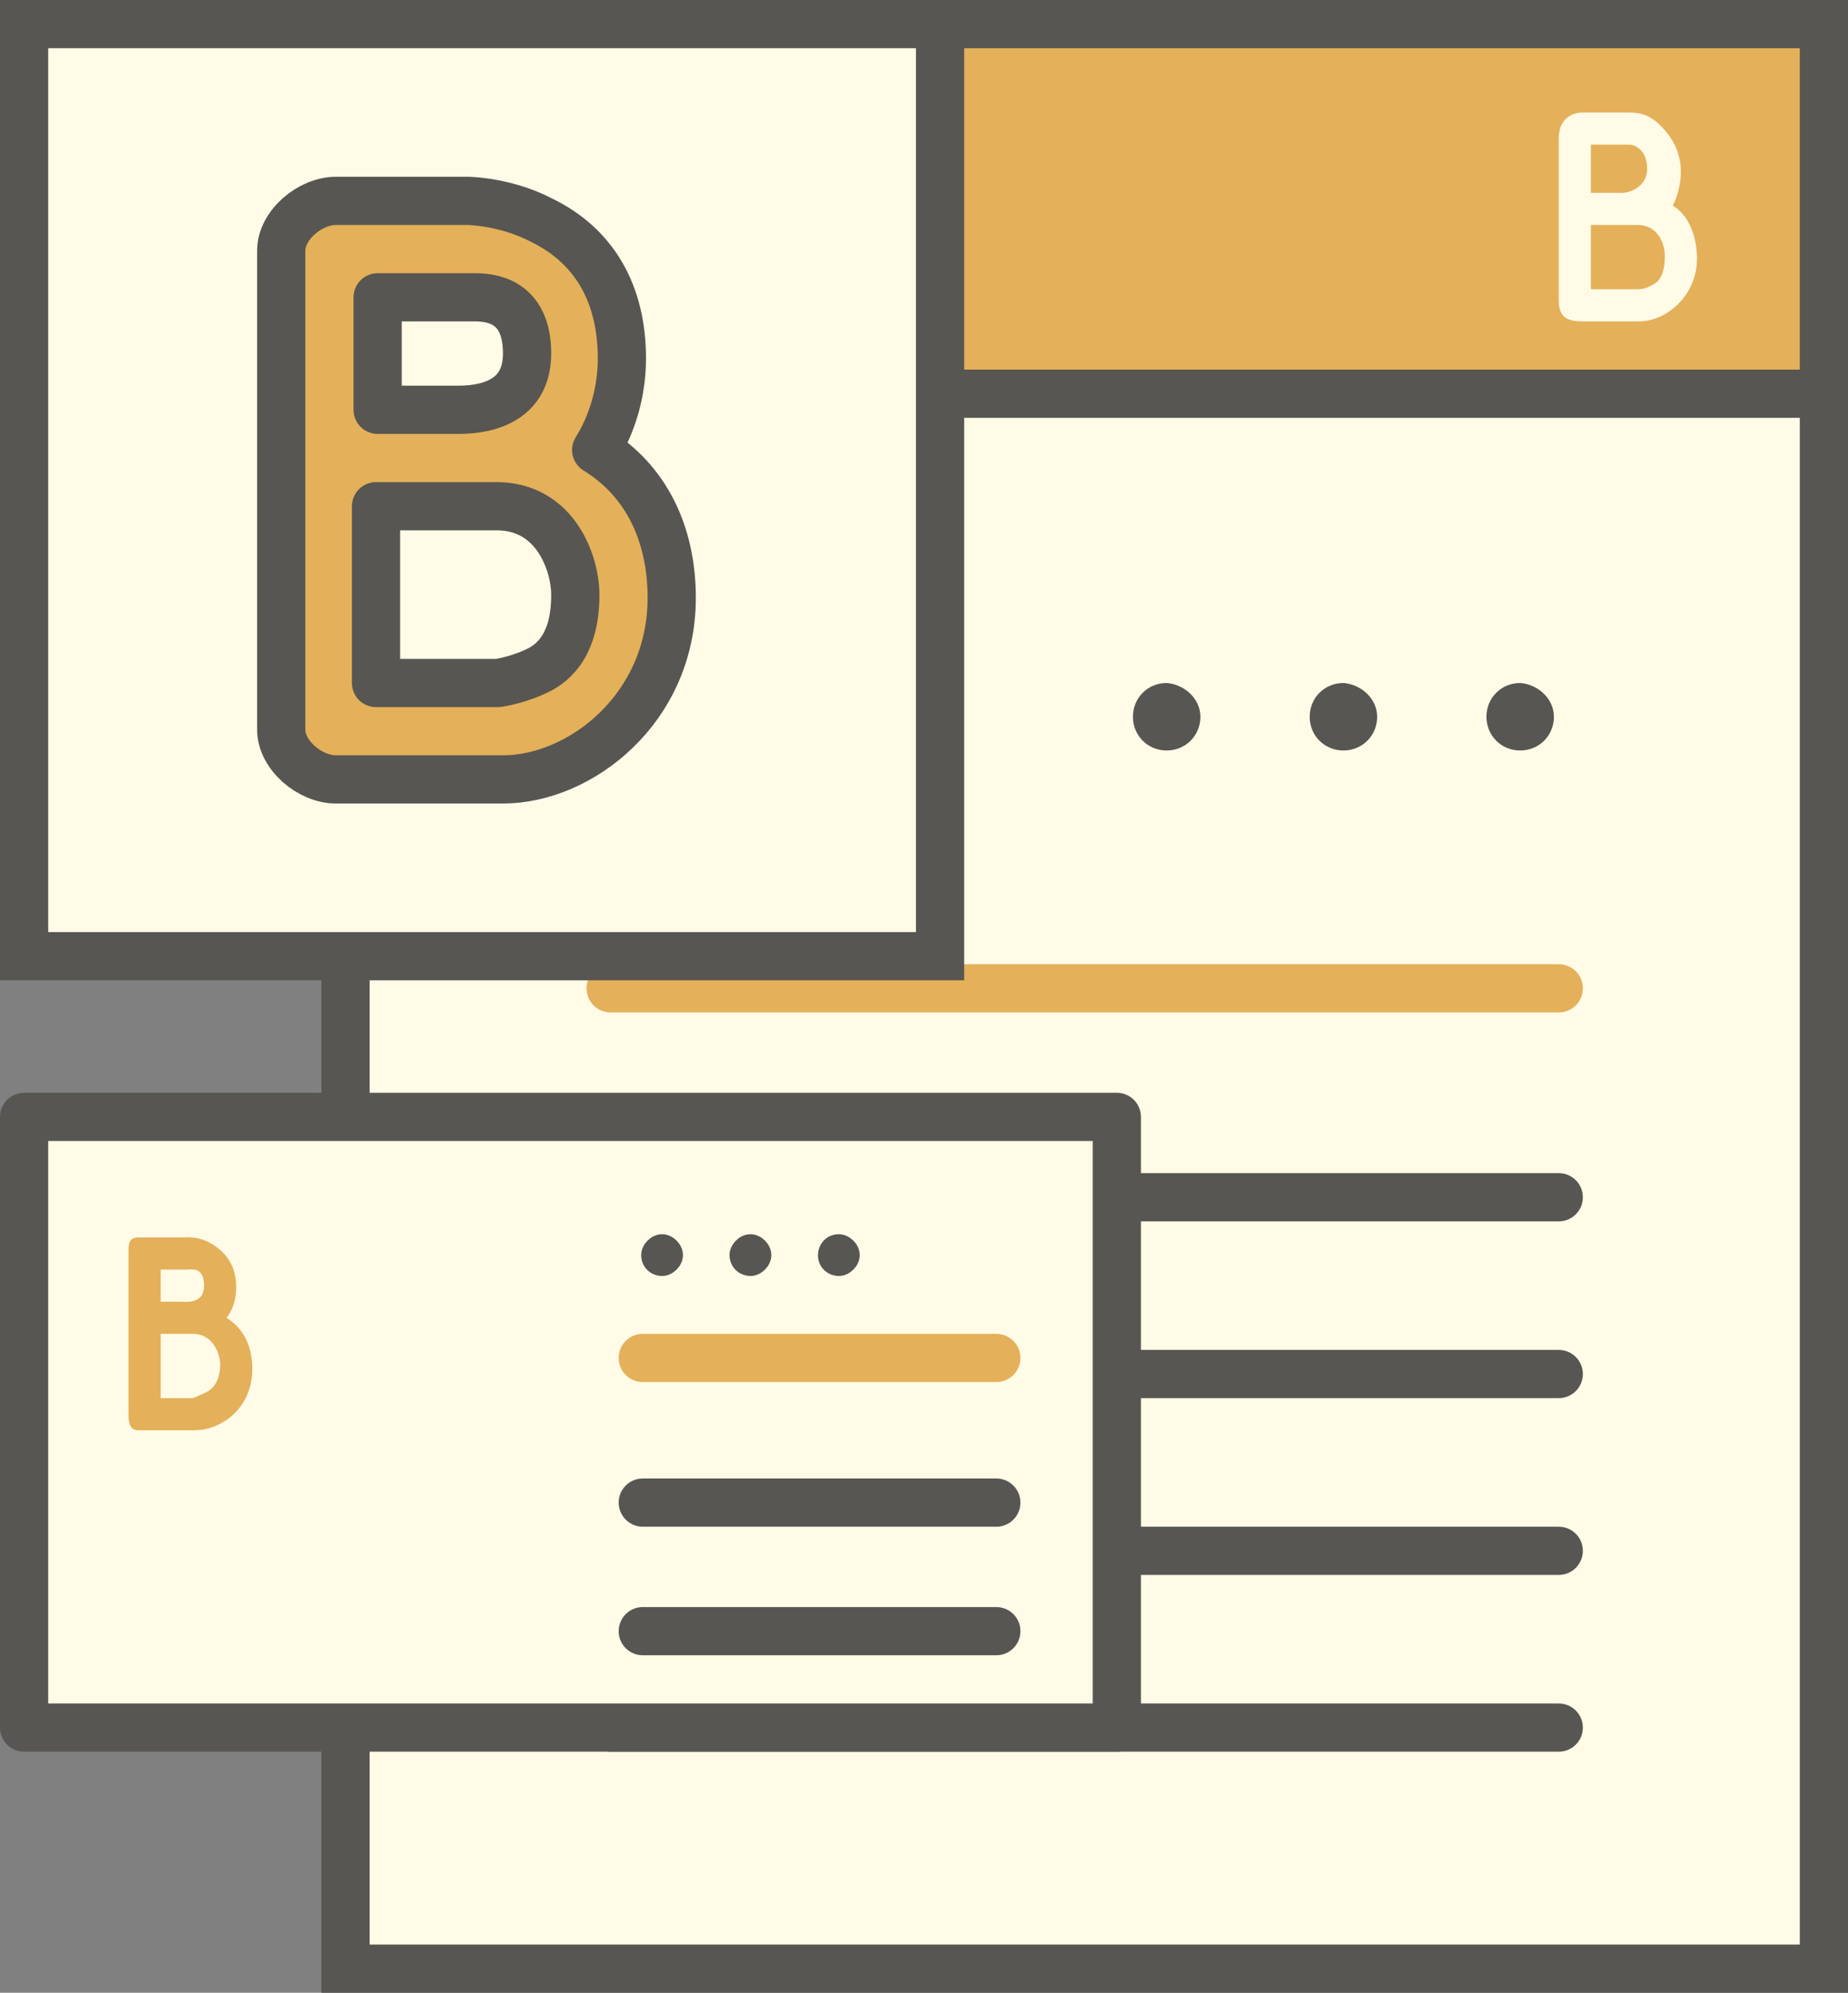 <?xml version="1.0" encoding="UTF-8" standalone="no"?><svg xmlns="http://www.w3.org/2000/svg" xmlns:xlink="http://www.w3.org/1999/xlink" fill="#000000" height="124" preserveAspectRatio="xMidYMid meet" version="1" viewBox="6.0 2.0 115.0 124.0" width="115" zoomAndPan="magnify"><rect x="6.0" y="2.0" width="115.0" height="124.0" fill="#808080" stroke="none"/><g stroke-miterlimit="10"><g stroke-width="3"><g stroke="#575652"><g id="change1_3"><path d="m27.5 3.5h92v121h-92z" fill="#fffbe7"/></g><g stroke-linecap="round"><g id="change2_4"><path d="m27.5 3.5h92v23h-92z" fill="#e4b059" stroke-linejoin="round"/></g><path d="m44 76.5h59" fill="none"/></g></g><g id="change2_2"><path d="m44 63.5h59" fill="#e4b059" stroke="#e4b059" stroke-linecap="round" stroke-linejoin="round"/></g><g stroke="#575652"><g fill="none" stroke-linecap="round"><path d="m44 87.5h59"/><path d="m44 98.5h59"/><path d="m44 109.5h59"/></g><g id="change1_4"><path d="m7.5 3.5h57v58h-57z" fill="#fffbe7"/></g><g stroke-linecap="round" stroke-linejoin="round"><g id="change2_3"><path d="m47.8 39.2c0 6.9-5.7 11.3-10.5 11.3h-10.4c-1.6 0-3.4-1.5-3.4-3.1v-29.8c0-1.6 1.8-3.1 3.4-3.1h8.2c.3 0 2.5.1 4.6 1.2 3.3 1.6 5 4.6 5 8.6 0 2.1-.6 4.1-1.6 5.7 3.1 1.9 4.7 5.2 4.7 9.2zm-18.3-11.7h4.8c.8 0 4.5.1 4.5-3.5 0-3.4-2.4-3.5-3.3-3.5-.2 0-.4 0-.4 0h-5.6zm12.3 11.5c0-1.9-1.2-5.5-4.9-5.5h-7.5v11h7.6s1.4-.2 2.7-.9c1.9-1.1 2.1-3.3 2.1-4.6z" fill="#e4b059"/></g><g id="change1_1"><path d="m7.5 71.5h68v38h-68z" fill="#fffbe7"/></g></g></g><g stroke-linecap="round"><g id="change2_1"><path d="m46 86.5h22" fill="#e4b059" stroke="#e4b059" stroke-linejoin="round"/></g><g fill="none" stroke="#575652"><path d="m46 95.5h22"/><path d="m46 103.5h22"/></g></g></g><g fill="#575652" id="change3_2" stroke="#575652"><path d="m48 80.1c0 .4-.4.8-.8.8s-.8-.3-.8-.8c0-.4.4-.8.8-.8s.8.4.8.8z" fill="inherit"/><path d="m53.5 80.1c0 .4-.4.8-.8.8s-.8-.3-.8-.8c0-.4.4-.8.8-.8s.8.4.8.8z" fill="inherit"/><path d="m59 80.1c0 .4-.4.8-.8.8s-.8-.3-.8-.8c0-.4.3-.8.8-.8.4 0 .8.4.8.8z" fill="inherit"/></g></g><g id="change2_5"><path d="m21.7 87.2c0 2.4-1.9 3.8-3.6 3.8h-3.5c-.6 0-.6-.6-.6-1.1v-10.1c0-.5.1-.8.6-.8h2.8c.1 0 .8-.1 1.6.3 1.1.6 1.7 1.5 1.7 2.8 0 .7-.2 1.4-.6 1.9 1.1.7 1.6 1.8 1.6 3.2zm-5.7-4.2h1.2c.3 0 1.5.2 1.5-1s-.8-1-1.1-1c-.1 0-.1 0-.1 0h-1.5zm3.7 3.9c0-.6-.4-1.9-1.7-1.9h-2v4h2s.5-.2.9-.4c.7-.4.8-1.2.8-1.7z" fill="#e4b059"/></g><g id="change1_2"><path d="m111.6 18.1c0 2.3-1.9 3.9-3.6 3.9h-3.5c-.9 0-1.5-.2-1.5-1.3v-10.1c0-1 .6-1.6 1.5-1.6h2.8c.7 0 1.2.1 1.8.6.9.8 1.5 1.8 1.5 3.1 0 .7-.2 1.5-.5 2.1 1 .6 1.5 1.9 1.5 3.3zm-6.6-4.1h2c.3 0 1.5-.3 1.5-1.5s-.8-1.5-1.1-1.5c-.1 0-.1 0-.1 0h-2.3zm4.6 3.9c0-.7-.4-1.9-1.7-1.9h-2.9v4h2.9c.4 0 .6-.1 1-.3.7-.4.7-1.4.7-1.8z" fill="#fffbe7"/></g><g fill="#575652" id="change3_1" stroke="#575652" stroke-miterlimit="10"><path d="m80.2 46.6c0 .9-.7 1.6-1.6 1.6s-1.6-.7-1.6-1.6.7-1.6 1.6-1.6c.9.1 1.6.8 1.6 1.6z" fill="inherit"/><path d="m91.2 46.6c0 .9-.7 1.6-1.6 1.6s-1.6-.7-1.6-1.6.7-1.6 1.6-1.6c.9.1 1.6.8 1.6 1.6z" fill="inherit"/><path d="m102.2 46.6c0 .9-.7 1.6-1.6 1.6s-1.6-.7-1.6-1.6.7-1.6 1.6-1.6c.9.1 1.6.8 1.6 1.6z" fill="inherit"/></g></svg>